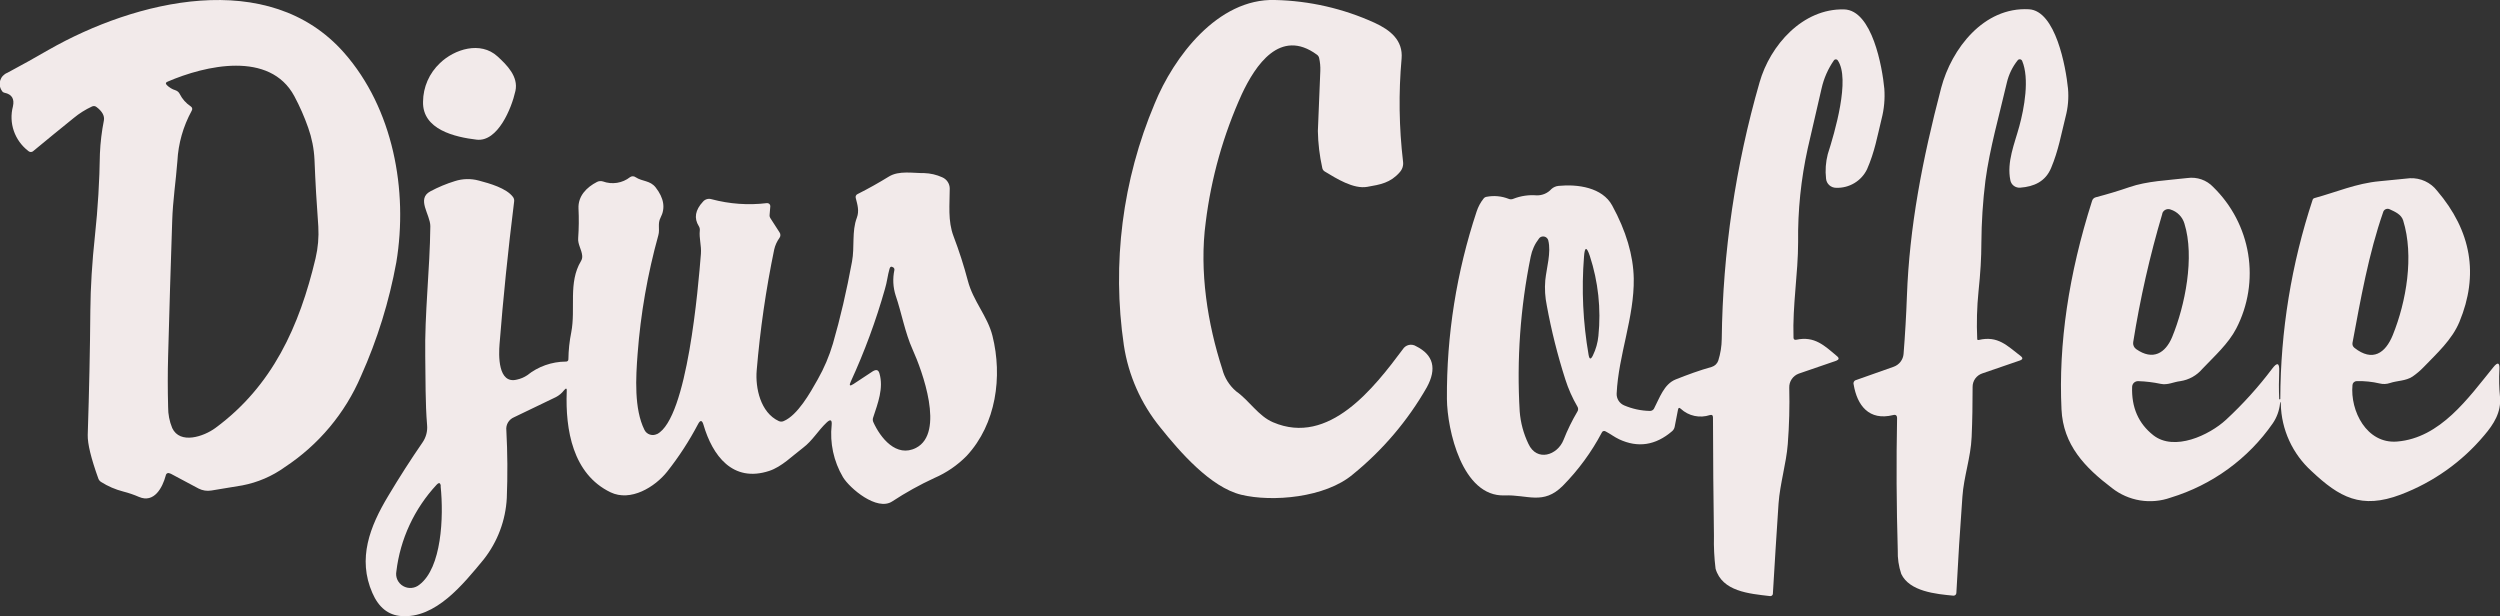 <?xml version="1.0" encoding="UTF-8"?> <svg xmlns="http://www.w3.org/2000/svg" width="142" height="35" viewBox="0 0 142 35" fill="none"><rect x="0" y="0" width="142" height="35" fill="#333333" stroke="none"/> <g clip-path="url(#clip0_723_163)"> <path d="M9.41 27.025C9.232 27.683 8.762 28.598 7.894 28.225C7.605 28.099 7.306 27.997 7 27.919C6.554 27.804 6.129 27.621 5.741 27.375C5.669 27.33 5.615 27.262 5.586 27.183C5.172 26.033 4.971 25.207 4.983 24.707C5.065 22.173 5.115 19.808 5.132 17.613C5.143 16.314 5.23 14.899 5.395 13.366C5.559 11.834 5.653 10.288 5.675 8.726C5.702 8.093 5.778 7.462 5.901 6.84C5.948 6.581 5.806 6.322 5.481 6.078C5.445 6.048 5.401 6.03 5.354 6.025C5.307 6.021 5.26 6.03 5.219 6.052C4.852 6.222 4.508 6.438 4.196 6.695C3.404 7.334 2.639 7.959 1.901 8.571C1.882 8.59 1.859 8.606 1.833 8.616C1.807 8.627 1.78 8.633 1.752 8.633C1.724 8.633 1.696 8.627 1.671 8.616C1.645 8.606 1.622 8.59 1.602 8.571C1.224 8.28 0.94 7.886 0.785 7.437C0.631 6.989 0.613 6.506 0.734 6.047C0.831 5.617 0.674 5.355 0.26 5.27C0.225 5.263 0.193 5.248 0.165 5.226C0.137 5.205 0.115 5.177 0.1 5.146C0.042 5.061 0.005 4.966 -0.01 4.865C-0.025 4.765 -0.017 4.662 0.013 4.565C0.044 4.468 0.096 4.379 0.166 4.305C0.236 4.23 0.321 4.172 0.417 4.135C1.197 3.719 1.984 3.281 2.777 2.822C7.661 0.039 15.253 -1.881 19.547 3C22.324 6.156 23.192 10.804 22.51 14.903C22.105 17.123 21.434 19.288 20.509 21.351C19.611 23.461 18.104 25.264 16.176 26.533C15.46 27.049 14.637 27.403 13.766 27.57L12.001 27.862C11.754 27.903 11.5 27.863 11.277 27.748L9.704 26.909C9.544 26.831 9.441 26.87 9.41 27.025ZM10.884 6.299C10.404 7.178 10.128 8.151 10.076 9.148C9.99 10.288 9.814 11.397 9.78 12.579C9.696 15.075 9.619 17.627 9.549 20.235C9.523 21.168 9.523 22.126 9.549 23.111C9.545 23.523 9.624 23.931 9.782 24.313C10.223 25.253 11.571 24.797 12.229 24.313C15.473 21.929 17.008 18.533 17.923 14.675C18.063 14.081 18.116 13.47 18.08 12.861C17.986 11.611 17.913 10.346 17.863 9.068C17.834 8.45 17.713 7.839 17.506 7.255C17.29 6.639 17.027 6.041 16.719 5.464C15.327 2.873 11.671 3.71 9.518 4.638C9.407 4.684 9.394 4.749 9.478 4.835C9.614 4.97 9.782 5.071 9.966 5.127C10.019 5.145 10.068 5.173 10.11 5.209C10.152 5.246 10.186 5.29 10.21 5.34C10.351 5.622 10.565 5.863 10.829 6.039C10.851 6.051 10.87 6.068 10.885 6.088C10.9 6.108 10.91 6.131 10.916 6.155C10.921 6.18 10.921 6.205 10.915 6.229C10.91 6.253 10.899 6.276 10.884 6.296V6.299Z" fill="#F2EAEA"></path> <path d="M27.073 7.933C25.849 7.788 23.984 7.363 24.029 5.775C24.032 5.365 24.119 4.959 24.284 4.582C24.45 4.206 24.69 3.866 24.991 3.583C25.822 2.783 27.294 2.329 28.251 3.197C28.799 3.695 29.455 4.353 29.276 5.166C29.059 6.153 28.272 8.073 27.073 7.933Z" fill="#F2EAEA"></path> <path d="M32.035 22.17C31.912 22.331 31.755 22.462 31.574 22.556C30.796 22.926 30.003 23.307 29.195 23.701C29.052 23.761 28.933 23.864 28.854 23.996C28.776 24.128 28.742 24.282 28.76 24.434C28.828 25.709 28.837 26.993 28.786 28.287C28.721 29.555 28.263 30.772 27.475 31.774C26.302 33.194 24.744 35.142 22.788 34.992C22.054 34.939 21.508 34.502 21.151 33.681C20.294 31.728 21.012 29.901 22.041 28.186C22.677 27.12 23.329 26.103 23.997 25.134C24.198 24.845 24.291 24.496 24.259 24.147C24.154 22.88 24.175 21.538 24.154 20.242C24.113 17.804 24.417 15.32 24.443 12.851C24.443 12.187 23.638 11.296 24.443 10.869C24.889 10.63 25.357 10.435 25.841 10.286C26.281 10.145 26.753 10.135 27.199 10.257C27.805 10.418 28.757 10.682 29.135 11.185C29.163 11.221 29.183 11.263 29.195 11.307C29.207 11.352 29.21 11.398 29.203 11.444C28.853 14.261 28.577 16.962 28.374 19.548C28.327 20.126 28.262 21.849 29.371 21.559C29.576 21.514 29.771 21.432 29.945 21.315C30.566 20.817 31.34 20.543 32.14 20.538C32.16 20.54 32.18 20.538 32.199 20.532C32.217 20.526 32.234 20.515 32.248 20.502C32.262 20.488 32.273 20.471 32.279 20.453C32.285 20.434 32.287 20.415 32.285 20.395C32.292 19.885 32.346 19.377 32.447 18.877C32.709 17.519 32.264 16.053 32.998 14.833C33.055 14.74 33.08 14.632 33.069 14.524C33.04 14.172 32.806 13.871 32.841 13.517C32.88 12.963 32.886 12.408 32.859 11.853C32.822 11.136 33.321 10.636 33.908 10.335C33.96 10.308 34.016 10.291 34.074 10.287C34.132 10.282 34.191 10.288 34.246 10.306C34.502 10.4 34.779 10.427 35.048 10.384C35.318 10.342 35.572 10.231 35.786 10.063C35.831 10.03 35.886 10.012 35.942 10.012C35.998 10.012 36.053 10.03 36.098 10.063C36.494 10.322 36.921 10.239 37.239 10.643C37.711 11.246 37.805 11.818 37.522 12.358C37.336 12.713 37.493 13.004 37.394 13.361C36.782 15.564 36.388 17.82 36.216 20.097C36.114 21.426 36.009 23.227 36.607 24.422C36.668 24.544 36.776 24.638 36.908 24.682C37.039 24.726 37.182 24.717 37.307 24.657H37.32C39.046 23.771 39.665 16.25 39.812 14.415C39.848 13.944 39.701 13.542 39.749 13.084C39.757 12.999 39.737 12.915 39.691 12.843C39.408 12.392 39.487 11.929 39.93 11.454C39.987 11.386 40.064 11.337 40.15 11.312C40.235 11.287 40.327 11.288 40.412 11.314C41.437 11.589 42.506 11.665 43.559 11.537C43.582 11.535 43.606 11.537 43.628 11.543C43.65 11.55 43.671 11.56 43.689 11.575C43.707 11.589 43.722 11.607 43.733 11.627C43.744 11.648 43.751 11.67 43.753 11.693C43.755 11.704 43.755 11.715 43.753 11.726L43.711 12.229C43.708 12.283 43.722 12.336 43.751 12.382L44.275 13.195C44.309 13.241 44.327 13.297 44.327 13.353C44.327 13.41 44.309 13.465 44.275 13.511C44.13 13.71 44.028 13.936 43.974 14.175C43.505 16.441 43.174 18.733 42.98 21.038C42.896 22.035 43.195 23.434 44.233 23.916C44.278 23.937 44.326 23.948 44.375 23.948C44.424 23.948 44.472 23.937 44.517 23.916C45.303 23.582 46.011 22.328 46.442 21.559C46.81 20.912 47.102 20.225 47.312 19.512C47.73 18.064 48.09 16.516 48.393 14.866C48.553 14.006 48.372 13.149 48.668 12.369C48.815 11.983 48.705 11.633 48.608 11.252C48.592 11.207 48.595 11.157 48.616 11.114C48.636 11.07 48.673 11.036 48.718 11.019C49.321 10.716 49.911 10.384 50.488 10.029C51.065 9.674 51.865 9.84 52.495 9.832C52.849 9.843 53.198 9.924 53.52 10.071C53.646 10.125 53.753 10.214 53.828 10.327C53.904 10.44 53.944 10.572 53.945 10.708C53.945 11.617 53.827 12.547 54.163 13.423C54.477 14.249 54.748 15.091 54.973 15.944C55.275 17.108 56.093 17.955 56.373 19.079C56.948 21.385 56.589 24.079 54.91 25.89C54.387 26.424 53.763 26.852 53.074 27.15C52.243 27.534 51.441 27.979 50.677 28.481C49.809 29.051 48.262 27.733 47.881 27.103C47.352 26.205 47.127 25.164 47.239 24.131C47.263 23.844 47.168 23.797 46.956 23.997C46.463 24.46 46.148 25.033 45.61 25.437C45.004 25.893 44.406 26.512 43.691 26.748C41.613 27.43 40.467 25.875 39.956 24.121C39.877 23.858 39.775 23.848 39.649 24.09C39.15 25.04 38.564 25.943 37.897 26.787C37.202 27.663 35.822 28.512 34.679 27.963C32.526 26.927 32.109 24.398 32.19 22.242C32.209 22.046 32.154 22.022 32.035 22.17ZM49.953 21.211C50.197 22.048 49.861 22.908 49.599 23.704C49.566 23.787 49.566 23.88 49.599 23.963C50.001 24.867 50.911 26.012 52.03 25.44C53.685 24.587 52.379 21.056 51.839 19.859C51.396 18.874 51.217 17.786 50.871 16.778C50.723 16.315 50.699 15.821 50.8 15.346C50.807 15.316 50.804 15.285 50.793 15.257C50.781 15.228 50.761 15.204 50.735 15.188C50.63 15.118 50.562 15.144 50.528 15.26C50.415 15.641 50.386 16.022 50.265 16.413C49.755 18.215 49.105 19.976 48.322 21.68C48.217 21.907 48.27 21.951 48.479 21.812L49.578 21.087C49.778 20.968 49.896 21.009 49.953 21.211ZM25.038 27.619C25.017 27.414 24.936 27.388 24.797 27.536C23.531 28.899 22.732 30.621 22.513 32.458C22.483 32.62 22.504 32.786 22.573 32.935C22.643 33.084 22.757 33.208 22.901 33.29C23.044 33.372 23.21 33.409 23.375 33.394C23.541 33.38 23.697 33.315 23.824 33.21C25.088 32.251 25.209 29.365 25.028 27.619H25.038Z" fill="#F2EAEA"></path> <path d="M74.805 3.109C72.707 1.568 71.299 3.723 70.538 5.342C69.487 7.654 68.795 10.11 68.485 12.625C68.11 15.403 68.595 18.408 69.426 20.965C69.551 21.456 69.826 21.897 70.213 22.227C70.969 22.758 71.469 23.629 72.311 23.986C75.487 25.349 78.055 22.015 79.678 19.841C79.715 19.779 79.765 19.726 79.823 19.684C79.881 19.642 79.948 19.611 80.018 19.595C80.089 19.578 80.162 19.576 80.233 19.588C80.305 19.6 80.373 19.626 80.434 19.665C81.42 20.157 81.623 20.934 81.045 21.997C79.965 23.888 78.541 25.566 76.843 26.945C75.27 28.277 72.256 28.526 70.507 28.103C68.758 27.681 67.001 25.65 65.902 24.274C64.806 22.928 64.093 21.319 63.835 19.61C63.15 14.966 63.754 10.224 65.582 5.892C66.659 3.249 69.159 -0.096 72.414 6.13591e-05C74.372 0.043 76.3 0.484 78.079 1.295C78.96 1.702 79.702 2.283 79.61 3.332C79.436 5.281 79.464 7.243 79.694 9.187C79.708 9.295 79.697 9.405 79.664 9.509C79.63 9.613 79.574 9.708 79.5 9.788C78.975 10.387 78.406 10.483 77.664 10.612C76.877 10.755 75.902 10.136 75.243 9.739C75.207 9.717 75.175 9.687 75.151 9.652C75.127 9.617 75.111 9.577 75.104 9.534C74.952 8.848 74.868 8.149 74.855 7.446C74.897 6.285 74.944 5.146 74.994 4.029C75.004 3.781 74.981 3.533 74.926 3.29C74.909 3.218 74.866 3.154 74.805 3.109Z" fill="#F2EAEA"></path> <path d="M95.309 23.276L95.12 24.248C95.101 24.341 95.051 24.426 94.979 24.489C94.04 25.297 93.035 25.451 91.965 24.95C91.703 24.826 91.464 24.642 91.205 24.507C91.186 24.494 91.165 24.485 91.142 24.481C91.119 24.477 91.096 24.479 91.074 24.486C91.052 24.492 91.032 24.504 91.016 24.52C90.999 24.536 90.987 24.555 90.979 24.577C90.395 25.683 89.65 26.699 88.768 27.593C87.656 28.704 86.778 28.09 85.459 28.139C83.053 28.23 82.201 24.409 82.185 22.662C82.161 19.044 82.732 15.446 83.874 12.009C83.961 11.744 84.094 11.497 84.268 11.278C84.289 11.251 84.315 11.227 84.345 11.21C84.376 11.193 84.409 11.181 84.444 11.177C84.862 11.097 85.294 11.138 85.689 11.294C85.731 11.312 85.775 11.321 85.82 11.321C85.866 11.321 85.91 11.312 85.951 11.294C86.377 11.125 86.837 11.058 87.294 11.097C87.45 11.099 87.605 11.068 87.747 11.006C87.89 10.944 88.017 10.852 88.121 10.736C88.233 10.635 88.376 10.572 88.527 10.558C89.615 10.451 91.013 10.646 91.572 11.672C92.364 13.123 92.772 14.505 92.797 15.817C92.833 18.014 91.928 20.172 91.826 22.351C91.819 22.493 91.856 22.633 91.931 22.753C92.007 22.874 92.117 22.968 92.249 23.025C92.716 23.225 93.218 23.333 93.728 23.341C93.772 23.34 93.815 23.327 93.853 23.305C93.891 23.283 93.923 23.252 93.945 23.214C94.26 22.618 94.509 21.818 95.181 21.551C95.852 21.284 96.534 21.033 97.226 20.841C97.313 20.814 97.392 20.767 97.457 20.704C97.522 20.641 97.57 20.564 97.599 20.478C97.724 20.081 97.791 19.667 97.795 19.25C97.854 14.32 98.576 9.421 99.943 4.679C100.544 2.568 102.393 0.474 104.745 0.534C106.345 0.575 106.917 3.827 107.03 5.042C107.071 5.615 107.019 6.192 106.875 6.749C106.636 7.726 106.482 8.625 106.049 9.612C105.892 9.939 105.642 10.213 105.329 10.4C105.016 10.588 104.655 10.68 104.289 10.667C104.146 10.666 104.008 10.613 103.902 10.517C103.797 10.421 103.732 10.29 103.72 10.148C103.667 9.683 103.699 9.211 103.817 8.757C104.21 7.532 105.113 4.469 104.381 3.425C104.371 3.411 104.359 3.399 104.344 3.39C104.33 3.381 104.314 3.375 104.297 3.372C104.28 3.369 104.263 3.37 104.246 3.373C104.229 3.377 104.214 3.384 104.2 3.394C104.187 3.402 104.176 3.412 104.168 3.425C103.833 3.908 103.594 4.45 103.466 5.021C103.208 6.154 102.946 7.291 102.679 8.431C102.294 10.178 102.111 11.962 102.133 13.75C102.133 15.537 101.811 17.333 101.871 19.175C101.871 19.279 101.929 19.317 102.034 19.297C103.069 19.074 103.636 19.636 104.344 20.232C104.475 20.341 104.459 20.427 104.297 20.491L102.17 21.222C102.006 21.282 101.866 21.392 101.769 21.536C101.672 21.68 101.623 21.85 101.63 22.022C101.656 23.089 101.628 24.156 101.546 25.22C101.459 26.334 101.103 27.471 101.021 28.606C100.906 30.333 100.799 32.03 100.701 33.697C100.703 33.721 100.7 33.745 100.69 33.767C100.681 33.79 100.666 33.81 100.647 33.825C100.628 33.841 100.606 33.852 100.582 33.857C100.558 33.862 100.533 33.861 100.51 33.855C99.353 33.72 97.819 33.596 97.444 32.3C97.368 31.686 97.337 31.067 97.352 30.448C97.321 28.303 97.302 26.057 97.297 23.712C97.297 23.587 97.237 23.543 97.116 23.577C96.835 23.669 96.534 23.686 96.245 23.623C95.955 23.561 95.688 23.422 95.472 23.222C95.388 23.136 95.33 23.155 95.309 23.276ZM87.772 15.918C87.843 15.219 88.115 14.343 87.942 13.654C87.922 13.578 87.873 13.514 87.806 13.473C87.738 13.433 87.657 13.421 87.58 13.439C87.513 13.454 87.455 13.492 87.415 13.548C87.178 13.852 87.017 14.207 86.943 14.584C86.354 17.474 86.144 20.427 86.319 23.37C86.368 24.008 86.536 24.631 86.814 25.209C87.289 26.245 88.464 25.865 88.81 24.984C89.029 24.428 89.292 23.89 89.597 23.375C89.624 23.333 89.638 23.285 89.638 23.235C89.638 23.185 89.624 23.137 89.597 23.095C89.31 22.603 89.079 22.082 88.907 21.54C88.468 20.168 88.117 18.77 87.858 17.354C87.76 16.882 87.731 16.398 87.772 15.918ZM89.972 14.574C89.824 16.441 89.912 18.319 90.234 20.165C90.281 20.424 90.36 20.424 90.473 20.196C90.646 19.844 90.753 19.464 90.79 19.074C90.946 17.543 90.779 15.996 90.3 14.532C90.121 13.998 90.012 14.012 89.972 14.574Z" fill="#F2EAEA"></path> <path d="M107.754 23.756C107.754 23.595 107.677 23.535 107.525 23.577C106.159 23.914 105.485 23.028 105.288 21.841C105.279 21.814 105.276 21.786 105.279 21.758C105.281 21.73 105.29 21.703 105.304 21.678C105.318 21.654 105.337 21.633 105.36 21.616C105.383 21.599 105.41 21.588 105.438 21.582L107.557 20.833C107.713 20.778 107.849 20.68 107.95 20.549C108.05 20.419 108.111 20.263 108.123 20.1C108.211 18.982 108.274 17.893 108.312 16.833C108.454 12.895 109.185 9.089 110.258 4.995C110.846 2.764 112.679 0.386 115.241 0.526C116.762 0.609 117.339 3.798 117.463 5.034C117.51 5.57 117.464 6.11 117.326 6.63C117.077 7.62 116.92 8.552 116.503 9.54C116.18 10.317 115.527 10.599 114.756 10.659C114.624 10.672 114.493 10.635 114.387 10.557C114.281 10.478 114.21 10.363 114.187 10.234C113.977 9.198 114.428 8.161 114.696 7.174C114.974 6.158 115.286 4.472 114.858 3.456C114.851 3.438 114.84 3.422 114.826 3.409C114.812 3.395 114.796 3.384 114.778 3.377C114.76 3.37 114.74 3.366 114.721 3.367C114.701 3.367 114.682 3.371 114.664 3.378C114.64 3.389 114.62 3.405 114.604 3.425C114.306 3.799 114.096 4.234 113.988 4.697C113.56 6.542 113.02 8.412 112.773 10.252C112.626 11.432 112.549 12.62 112.542 13.809C112.542 14.621 112.488 15.534 112.38 16.548C112.289 17.444 112.265 18.345 112.306 19.245C112.306 19.302 112.335 19.323 112.39 19.31C113.487 19.051 114.008 19.641 114.769 20.219C114.916 20.331 114.9 20.416 114.724 20.478L112.59 21.211C112.429 21.266 112.29 21.369 112.192 21.505C112.095 21.642 112.043 21.806 112.044 21.973C112.044 22.916 112.031 23.867 111.989 24.823C111.939 25.991 111.543 27.067 111.465 28.212C111.328 30.067 111.214 31.892 111.121 33.686C111.118 33.728 111.099 33.767 111.068 33.794C111.036 33.822 110.995 33.836 110.953 33.834C109.98 33.743 108.464 33.601 107.992 32.601C107.845 32.167 107.778 31.711 107.793 31.254C107.719 28.718 107.706 26.219 107.754 23.756Z" fill="#F2EAEA"></path> <path d="M129.503 22.937C129.46 23.332 129.321 23.711 129.097 24.041C127.7 26.057 125.653 27.546 123.29 28.266C122.734 28.463 122.137 28.517 121.554 28.422C120.972 28.326 120.424 28.086 119.962 27.722C118.428 26.559 117.185 25.277 117.093 23.248C116.918 19.533 117.497 15.588 118.829 11.413C118.843 11.361 118.87 11.314 118.909 11.277C118.948 11.24 118.997 11.215 119.049 11.203C119.7 11.032 120.332 10.843 120.948 10.63C121.958 10.281 123.133 10.242 124.245 10.112C124.513 10.074 124.786 10.101 125.041 10.189C125.297 10.278 125.526 10.427 125.711 10.623C126.764 11.65 127.459 12.983 127.695 14.427C127.93 15.871 127.695 17.351 127.022 18.654C126.574 19.525 125.771 20.237 125.094 20.952C124.777 21.327 124.332 21.575 123.843 21.649C123.455 21.693 123.122 21.888 122.724 21.802C122.306 21.714 121.881 21.663 121.454 21.649C121.41 21.647 121.366 21.654 121.324 21.669C121.283 21.684 121.245 21.707 121.212 21.736C121.18 21.766 121.154 21.802 121.135 21.842C121.117 21.881 121.107 21.924 121.105 21.968C121.063 23.139 121.464 24.056 122.307 24.72C123.495 25.655 125.488 24.72 126.44 23.841C127.4 22.952 128.278 21.98 129.063 20.937C129.346 20.562 129.478 20.609 129.459 21.077C129.438 21.595 129.435 22.113 129.459 22.655C129.459 22.673 129.459 22.683 129.49 22.683C129.494 22.683 129.499 22.683 129.503 22.681C129.507 22.68 129.51 22.678 129.513 22.675C129.516 22.672 129.518 22.668 129.52 22.664C129.521 22.66 129.522 22.656 129.521 22.652C129.531 18.812 130.151 14.998 131.357 11.348C131.365 11.325 131.378 11.304 131.396 11.287C131.414 11.271 131.436 11.258 131.46 11.252C132.697 10.915 133.841 10.413 135.155 10.294C135.748 10.238 136.324 10.181 136.883 10.123C137.179 10.109 137.473 10.167 137.741 10.29C138.009 10.413 138.243 10.598 138.423 10.83C140.381 13.125 140.805 15.61 139.695 18.284C139.272 19.302 138.415 20.072 137.662 20.854C137.471 21.052 137.26 21.231 137.033 21.388C136.637 21.647 136.188 21.61 135.742 21.758C135.558 21.82 135.36 21.828 135.171 21.782C134.741 21.681 134.3 21.636 133.859 21.647C133.799 21.648 133.741 21.671 133.697 21.712C133.653 21.752 133.626 21.808 133.621 21.867C133.482 23.339 134.426 25.22 136.154 25.08C138.617 24.878 140.198 22.608 141.625 20.854C141.874 20.546 141.987 20.595 141.966 20.983C141.937 21.502 141.948 22.021 142 22.538C142.081 23.411 141.646 24.093 141.106 24.725C139.844 26.232 138.209 27.392 136.361 28.093C134.114 28.943 132.878 28.248 131.302 26.766C130.764 26.28 130.331 25.691 130.03 25.034C129.729 24.378 129.565 23.668 129.55 22.947C129.537 22.784 129.524 22.784 129.503 22.937ZM124.074 12.695C124.019 12.509 123.918 12.34 123.781 12.201C123.644 12.062 123.474 11.959 123.287 11.9C123.243 11.883 123.195 11.875 123.147 11.877C123.099 11.878 123.052 11.889 123.009 11.909C122.965 11.929 122.926 11.957 122.894 11.992C122.862 12.027 122.837 12.068 122.821 12.112C122.818 12.12 122.818 12.128 122.821 12.136C122.11 14.53 121.558 16.967 121.166 19.432C121.153 19.508 121.163 19.586 121.194 19.657C121.224 19.728 121.275 19.789 121.339 19.833C122.288 20.496 122.996 20.058 123.377 19.147C124.114 17.359 124.667 14.594 124.074 12.695ZM135.367 12.04C134.544 14.395 134.08 17.014 133.623 19.465C133.611 19.519 133.616 19.576 133.635 19.628C133.655 19.679 133.689 19.725 133.733 19.758C134.762 20.569 135.493 20.064 135.913 19.025C136.679 17.128 137.127 14.54 136.5 12.522C136.393 12.177 136.036 12.027 135.734 11.887C135.703 11.871 135.669 11.862 135.633 11.86C135.598 11.858 135.563 11.863 135.529 11.874C135.496 11.886 135.465 11.904 135.439 11.927C135.413 11.951 135.392 11.979 135.378 12.011C135.374 12.016 135.37 12.021 135.367 12.027V12.04Z" fill="#F2EAEA"></path> </g> <defs> <clipPath id="clip0_723_163"> <rect width="142" height="35" fill="white"></rect> </clipPath> </defs> </svg> 